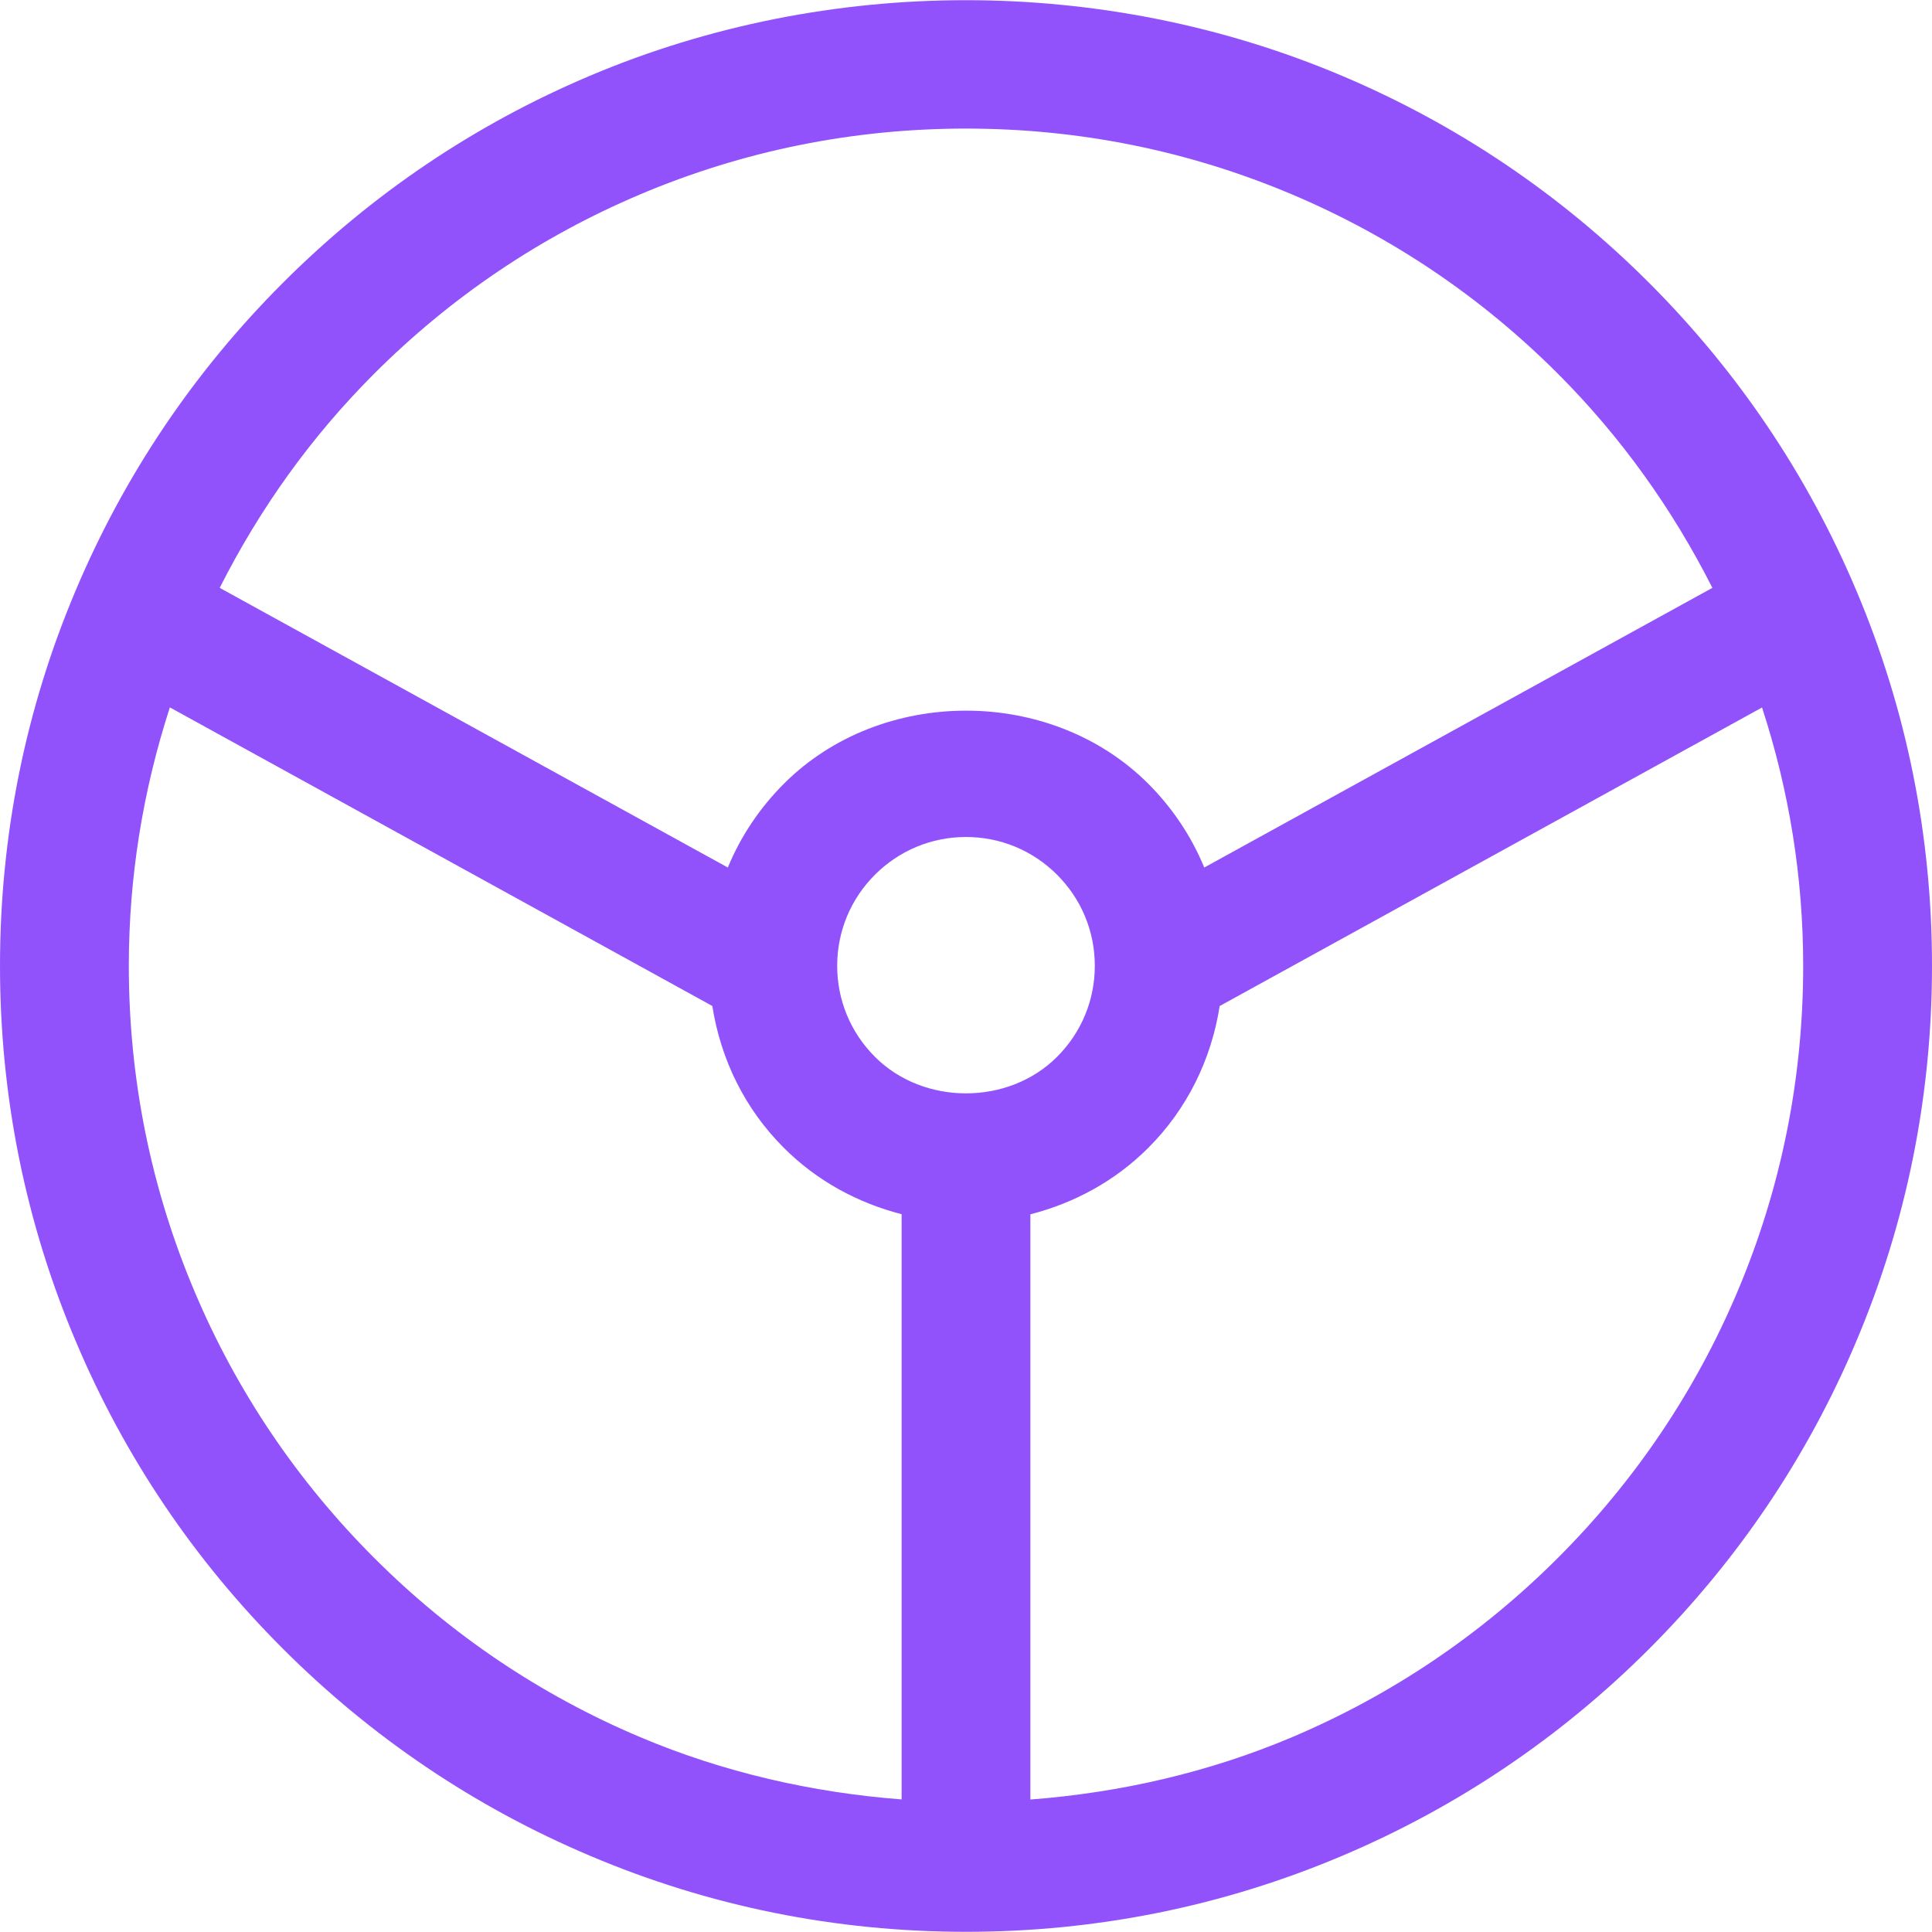 <svg width="40" height="40" viewBox="0 0 40 40" fill="none" xmlns="http://www.w3.org/2000/svg">
<path d="M38.427 12.212C37.42 9.83 35.979 7.692 34.141 5.854C32.305 4.018 30.167 2.577 27.784 1.569C22.852 -0.518 17.145 -0.518 12.213 1.569C9.833 2.576 7.695 4.017 5.859 5.854C4.021 7.69 2.58 9.829 1.573 12.21C0.528 14.676 0 17.296 0 19.996C0 22.696 0.528 25.316 1.573 27.78C2.58 30.163 4.021 32.301 5.859 34.137C7.695 35.973 9.833 37.414 12.216 38.422C14.681 39.468 17.301 39.996 20 39.996C22.699 39.996 25.319 39.468 27.785 38.424C30.167 37.416 32.307 35.974 34.143 34.139C35.98 32.301 37.421 30.163 38.428 27.781C39.472 25.316 40 22.696 40 19.996C40 17.296 39.472 14.676 38.427 12.212ZM7.744 7.74C9.336 6.148 11.191 4.897 13.255 4.024C15.389 3.121 17.659 2.662 20 2.662C22.341 2.662 24.611 3.121 26.747 4.024C28.811 4.897 30.664 6.146 32.257 7.74C33.564 9.048 34.627 10.54 35.453 12.171L24.933 17.961C24.669 17.32 24.277 16.73 23.772 16.225C21.756 14.209 18.245 14.21 16.231 16.225C15.725 16.73 15.333 17.32 15.069 17.961L4.549 12.171C5.373 10.539 6.436 9.048 7.744 7.74ZM18.667 37.255C16.812 37.113 14.977 36.694 13.253 35.965C11.191 35.094 9.336 33.845 7.744 32.252C6.152 30.659 4.901 28.805 4.029 26.741C3.125 24.607 2.667 22.337 2.667 19.996C2.667 18.159 2.959 16.366 3.517 14.646L14.748 20.828C14.921 21.934 15.421 22.959 16.229 23.765C16.913 24.449 17.755 24.904 18.667 25.139V37.255ZM18.115 21.881C17.611 21.377 17.333 20.708 17.333 19.996C17.333 19.284 17.611 18.614 18.115 18.11C18.619 17.607 19.288 17.329 20 17.329C20.712 17.329 21.381 17.607 21.885 18.11C22.389 18.614 22.667 19.284 22.667 19.996C22.667 20.708 22.389 21.377 21.885 21.881C20.877 22.889 19.123 22.889 18.115 21.881ZM35.972 26.742C35.1 28.805 33.849 30.66 32.257 32.252C30.665 33.844 28.811 35.094 26.747 35.968C25.024 36.696 23.189 37.116 21.333 37.257V25.141C22.245 24.907 23.087 24.451 23.771 23.768C24.579 22.961 25.079 21.936 25.252 20.829L36.481 14.648C37.041 16.366 37.333 18.157 37.333 19.996C37.333 22.337 36.875 24.607 35.972 26.742Z" fill="#9152FC"/>
</svg>
